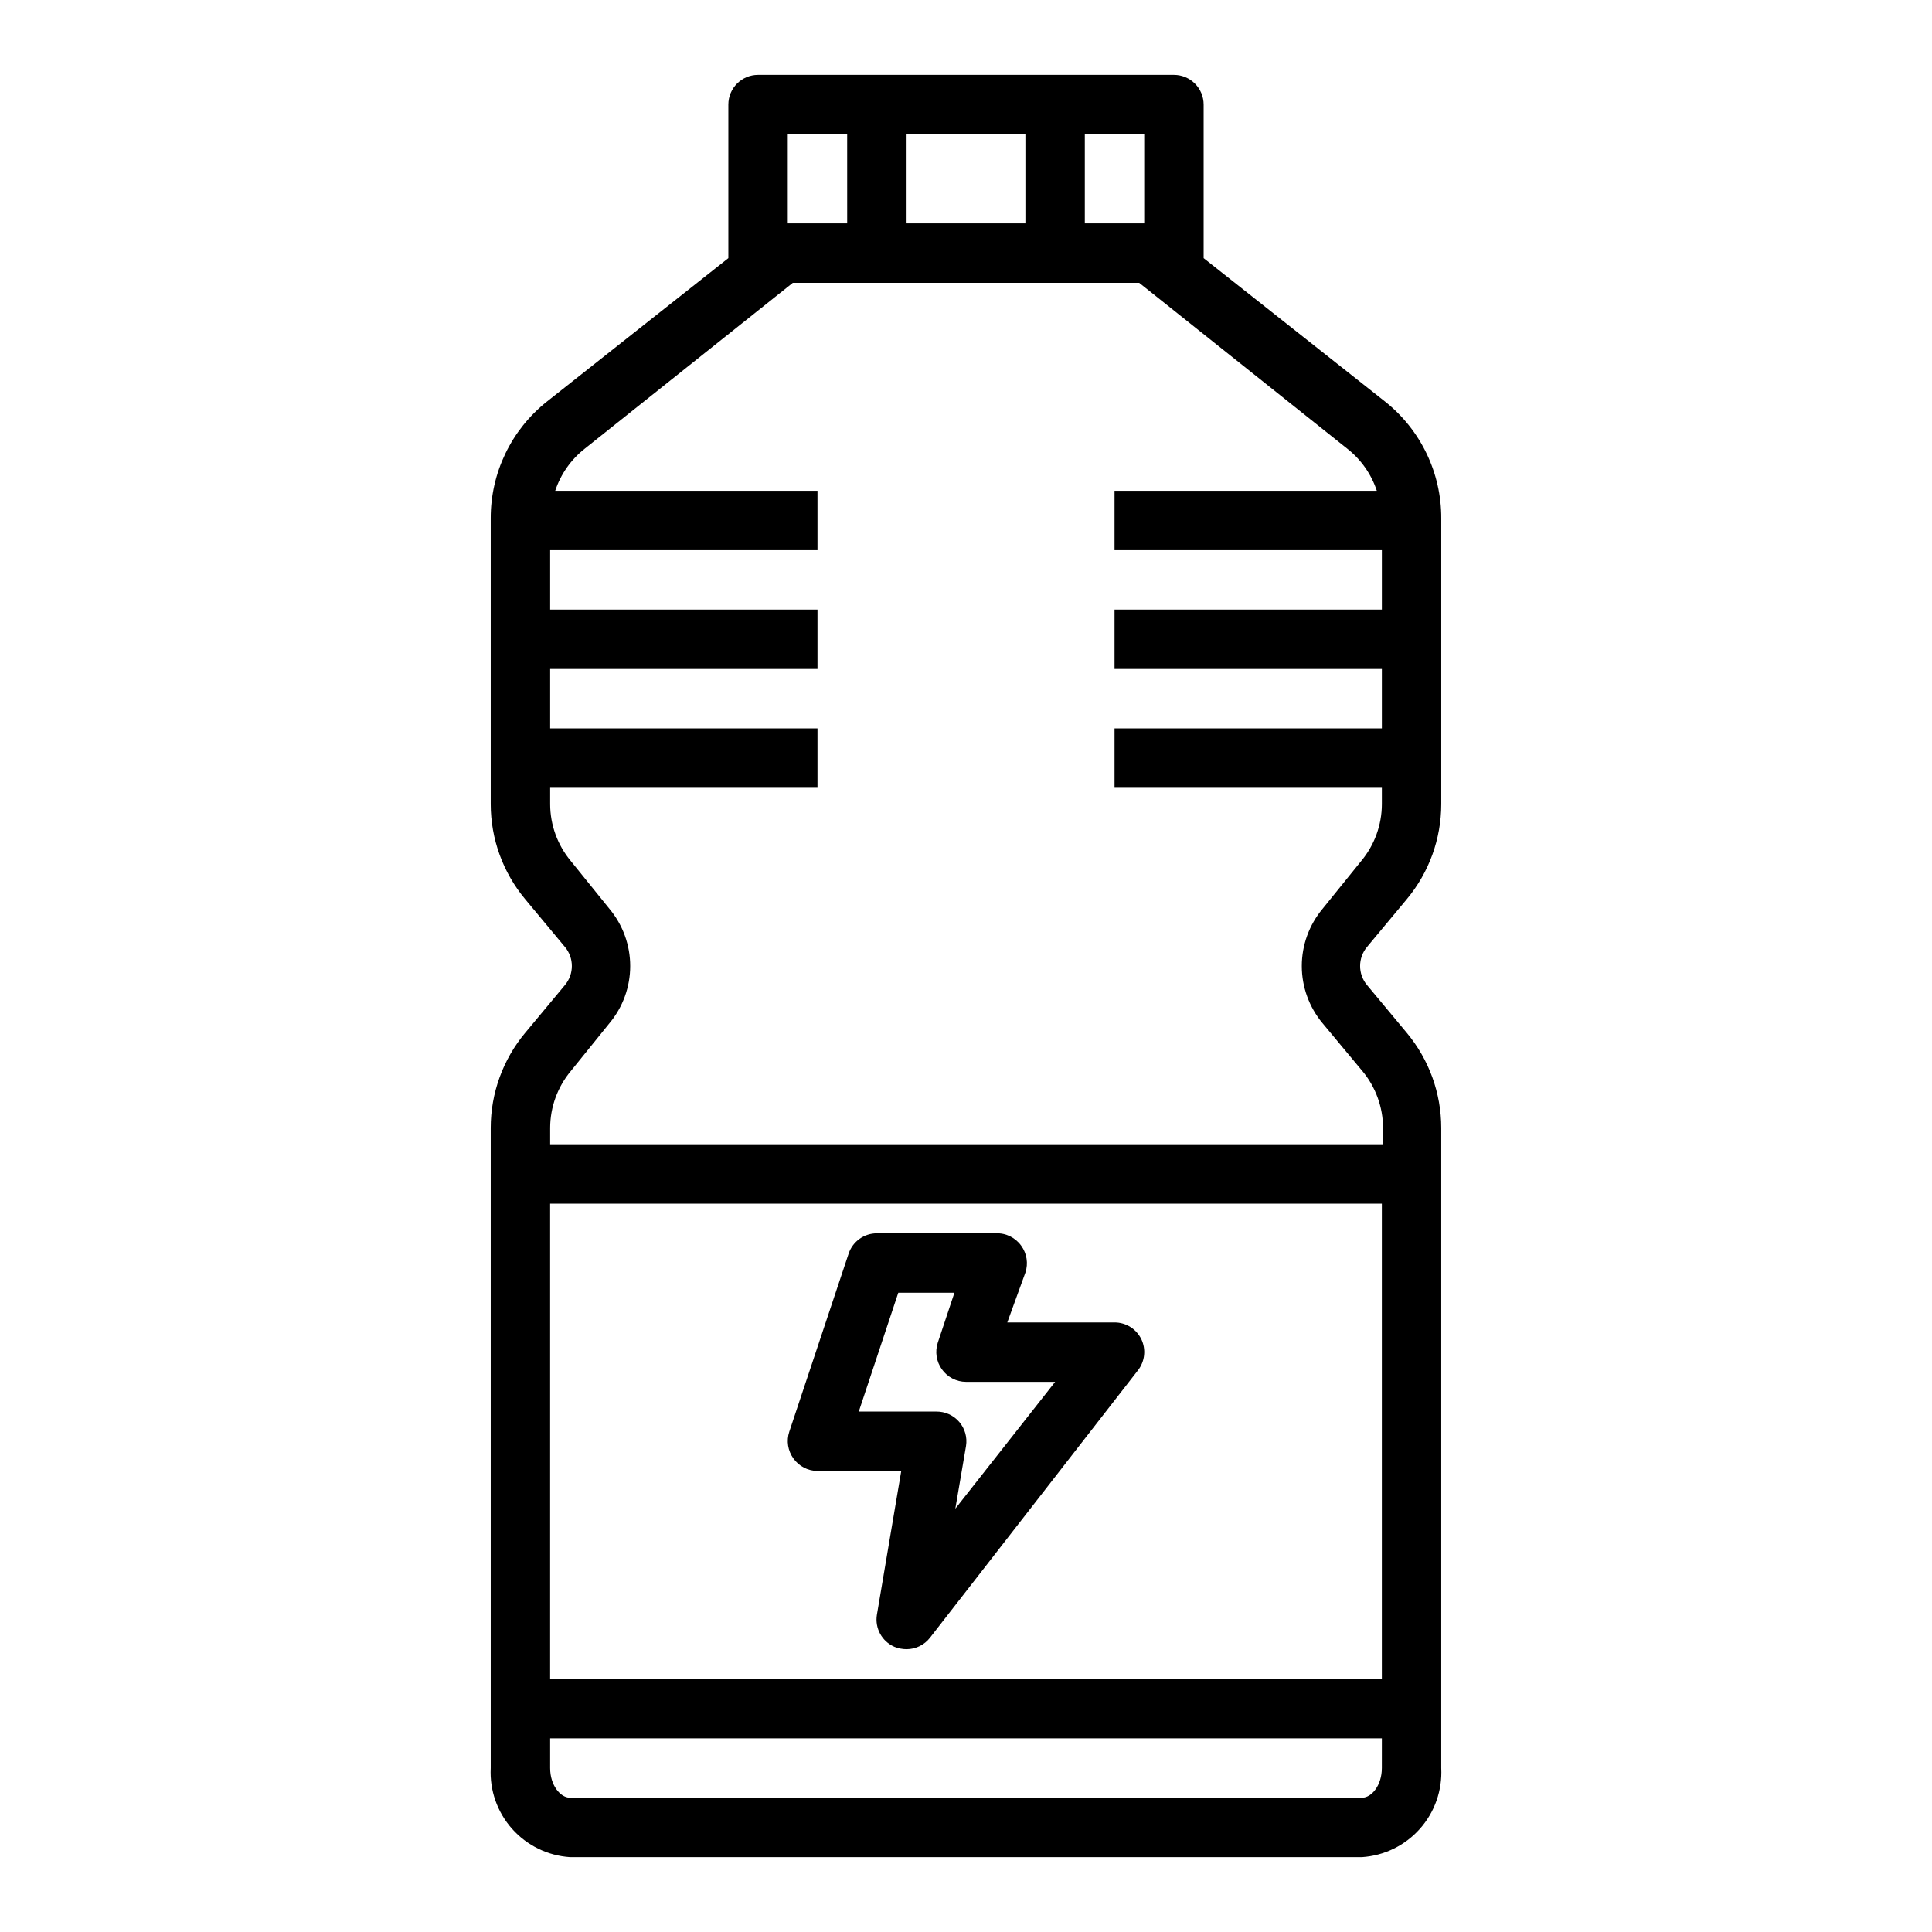 <?xml version="1.0" encoding="UTF-8"?>
<!-- Uploaded to: SVG Find, www.svgrepo.com, Generator: SVG Find Mixer Tools -->
<svg fill="#000000" width="800px" height="800px" version="1.1" viewBox="144 144 512 512" xmlns="http://www.w3.org/2000/svg">
 <g>
  <path d="m446.45 498.87c-1.328-2.703-4.078-4.414-7.086-4.41h-28.418l4.801-13.223c0.793-2.402 0.383-5.039-1.102-7.086-1.547-2.18-4.098-3.426-6.769-3.305h-31.488c-3.383-0.008-6.394 2.144-7.481 5.352l-15.742 47.23v0.004c-0.793 2.398-0.383 5.035 1.102 7.082 1.469 2.066 3.844 3.297 6.375 3.309h22.199l-6.453 38.098c-0.586 3.566 1.328 7.07 4.644 8.504 1.023 0.414 2.121 0.629 3.227 0.629 2.438-0.004 4.734-1.141 6.219-3.07l55.105-70.848c1.836-2.367 2.172-5.57 0.867-8.266zm-49.277 44.949 2.832-16.609c0.371-2.297-0.293-4.641-1.809-6.402-1.52-1.762-3.738-2.758-6.066-2.731h-20.543l10.469-31.488h14.879l-4.41 13.227c-0.793 2.402-0.383 5.035 1.102 7.086 1.469 2.062 3.844 3.293 6.379 3.305h23.617z"/>
  <path d="m516.82 382.29c5.894-7.07 9.125-15.984 9.129-25.188v-75.73c0.039-12.047-5.445-23.445-14.875-30.938l-48.098-38.023v-40.695c0-2.09-0.832-4.09-2.309-5.566-1.477-1.477-3.477-2.309-5.566-2.309h-110.21c-4.348 0-7.871 3.527-7.871 7.875v40.695l-48.098 38.023c-9.434 7.492-14.914 18.891-14.879 30.938v75.73c0.004 9.203 3.234 18.117 9.129 25.188l10.547 12.676h0.004c2.43 2.918 2.43 7.156 0 10.074l-10.547 12.676h-0.004c-5.894 7.07-9.125 15.984-9.129 25.191v169.64c-0.305 5.91 1.734 11.699 5.664 16.117 3.934 4.422 9.449 7.113 15.352 7.5h209.87c5.902-0.387 11.418-3.078 15.352-7.5 3.934-4.418 5.969-10.207 5.664-16.117v-169.64c-0.004-9.207-3.234-18.121-9.129-25.191l-10.551-12.676c-2.43-2.918-2.43-7.156 0-10.074zm-85.332-202.7h15.742v23.617h-15.742zm-47.234 0h31.488v23.617h-31.488zm-31.488 0h15.742l0.004 23.617h-15.746zm157.44 432.96c0 4.644-2.754 7.871-5.273 7.871h-209.87c-2.519 0-5.273-3.227-5.273-7.871v-7.871h220.42zm0-23.617h-220.42v-125.95h220.42zm-15.746-204.04c-3.531 4.246-5.469 9.594-5.469 15.117 0 5.519 1.938 10.871 5.469 15.113l10.547 12.676 0.004-0.004c3.547 4.238 5.5 9.59 5.512 15.117v4.328h-220.73v-4.328c0.012-5.527 1.961-10.879 5.512-15.117l10.234-12.672c3.535-4.242 5.469-9.594 5.469-15.113 0-5.523-1.934-10.871-5.469-15.117l-10.234-12.672c-3.551-4.238-5.5-9.586-5.512-15.113v-4.332h70.848v-15.742h-70.848v-15.746h70.848v-15.742h-70.848v-15.746h70.848v-15.742h-69.508c1.465-4.422 4.203-8.312 7.871-11.18l55.105-43.926h91.785l55.105 43.926c3.668 2.867 6.406 6.758 7.871 11.18h-69.508v15.742h70.848v15.742l-70.848 0.004v15.742h70.848v15.742l-70.848 0.004v15.742h70.848v4.332c-0.012 5.527-1.961 10.875-5.512 15.113z"/>
 </g>
</svg>